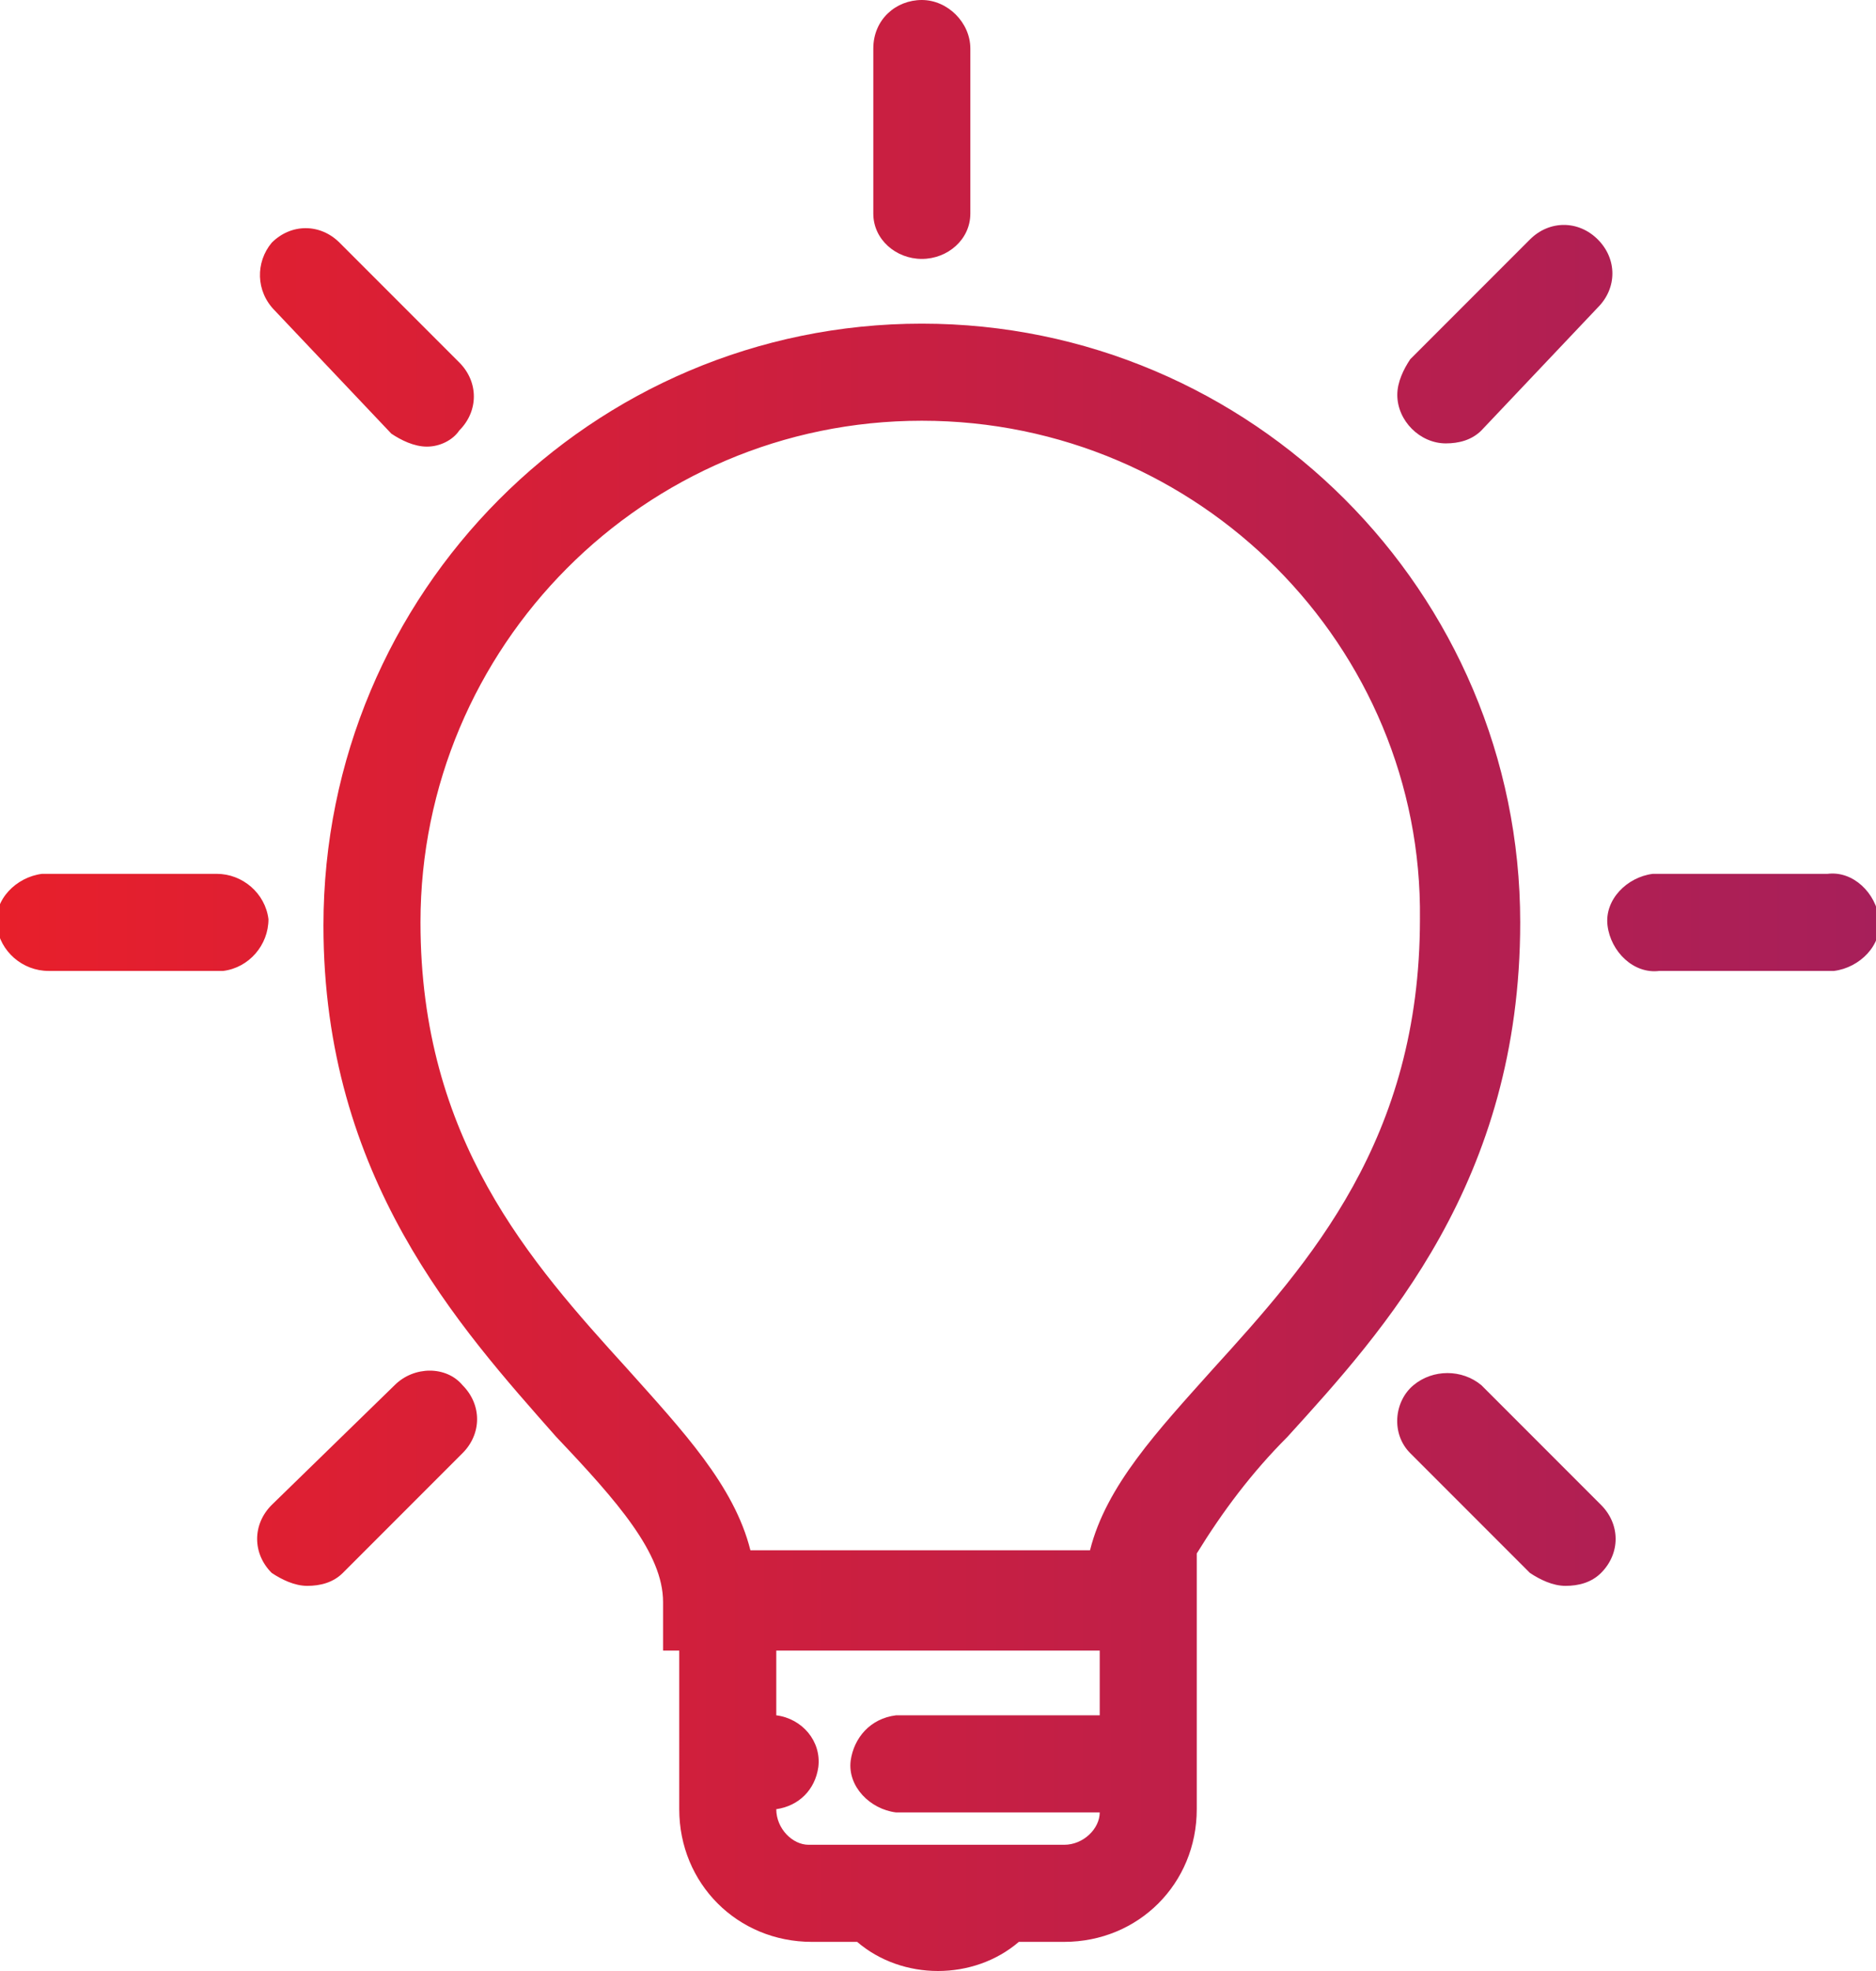 <?xml version="1.0" encoding="utf-8"?>
<!-- Generator: Adobe Illustrator 22.0.1, SVG Export Plug-In . SVG Version: 6.00 Build 0)  -->
<svg version="1.1" id="Warstwa_1" xmlns="http://www.w3.org/2000/svg" xmlns:xlink="http://www.w3.org/1999/xlink" x="0px" y="0px"
	 viewBox="0 0 58 60.9" style="enable-background:new 0 0 58 60.9;" xml:space="preserve">
<style type="text/css">
	.st0{fill:url(#icon-tips_1_);}
</style>
<linearGradient id="icon-tips_1_" gradientUnits="userSpaceOnUse" x1="-0.11" y1="30.476" x2="58.09" y2="30.476">
	<stop  offset="0" style="stop-color:#E81F2B"/>
	<stop  offset="1" style="stop-color:#A71F5A"/>
</linearGradient>
<path id="icon-tips" class="st0" d="M56.5,30h-5.2c-0.8,0.1-1.5-0.6-1.6-1.4c-0.1-0.8,0.6-1.5,1.4-1.6c0.1,0,0.1,0,0.2,0h5.2
	c0.8-0.1,1.5,0.6,1.6,1.4c0.1,0.8-0.6,1.5-1.4,1.6C56.6,30,56.6,30,56.5,30z M45.8,13.3c-0.3,0.3-0.7,0.4-1.1,0.4
	c-0.8,0-1.5-0.7-1.5-1.5c0-0.4,0.2-0.8,0.4-1.1l3.7-3.7c0.6-0.6,1.5-0.6,2.1,0c0.6,0.6,0.6,1.5,0,2.1c0,0,0,0,0,0L45.8,13.3z
	 M39.8,44.4c-1.1,1.1-2,2.3-2.8,3.6h0v7.9c0,2.3-1.8,4.1-4.1,4.1h-1.4c-0.7,0.6-1.6,0.9-2.5,0.9c-0.9,0-1.8-0.3-2.5-0.9h-1.4
	c-2.3,0-4.1-1.8-4.1-4.1V51h-0.5v-1.5c0-1.5-1.4-3.1-3.3-5.1c-3-3.4-7.2-8-7.2-15.8C10,18.3,18.3,10,28.5,10
	C38.7,10,47,18.3,47,28.5C47,36.5,42.8,41.1,39.8,44.4L39.8,44.4z M25,57C25,57,25,57,25,57l7.9,0c0,0,0,0,0,0h0
	c0.6,0,1.1-0.5,1.1-1h-6.3c-0.8-0.1-1.5-0.8-1.4-1.6c0.1-0.7,0.6-1.3,1.4-1.4H34v-2H24V53c0.8,0.1,1.4,0.8,1.3,1.6
	c-0.1,0.7-0.6,1.2-1.3,1.3C24,56.5,24.5,57,25,57L25,57z M28.5,13C19.9,13,13,20,13,28.5c0,6.7,3.4,10.5,6.4,13.8
	c1.7,1.9,3.3,3.6,3.8,5.6h10.5c0.5-2,2.1-3.7,3.8-5.6c3-3.3,6.4-7.1,6.4-13.9C44,20,37.1,13,28.5,13L28.5,13z M28.5,8
	C27.7,8,27,7.4,27,6.6c0,0,0,0,0,0V1.5C27,0.6,27.7,0,28.5,0C29.3,0,30,0.7,30,1.5v5.1C30,7.4,29.3,8,28.5,8C28.5,8,28.5,8,28.5,8
	L28.5,8z M13.2,13.8c-0.4,0-0.8-0.2-1.1-0.4L8.5,9.6C7.9,9,7.9,8.1,8.4,7.5c0.6-0.6,1.5-0.6,2.1,0c0,0,0,0,0,0l3.7,3.7
	c0.6,0.6,0.6,1.5,0,2.1C14,13.6,13.6,13.8,13.2,13.8L13.2,13.8z M6.7,30H1.5C0.7,30,0,29.4-0.1,28.6c-0.1-0.8,0.6-1.5,1.4-1.6
	c0.1,0,0.1,0,0.2,0h5.2c0.8,0,1.5,0.6,1.6,1.4c0,0.8-0.6,1.5-1.4,1.6C6.8,30,6.8,30,6.7,30L6.7,30z M12.2,42.8
	c0.6-0.6,1.6-0.6,2.1,0c0.6,0.6,0.6,1.5,0,2.1l-3.7,3.7c-0.3,0.3-0.7,0.4-1.1,0.4c-0.4,0-0.8-0.2-1.1-0.4c-0.6-0.6-0.6-1.5,0-2.1
	c0,0,0,0,0,0L12.2,42.8z M45.8,42.8l3.7,3.7c0.6,0.6,0.6,1.5,0,2.1c0,0,0,0,0,0c-0.3,0.3-0.7,0.4-1.1,0.4c-0.4,0-0.8-0.2-1.1-0.4
	l-3.7-3.7c-0.6-0.6-0.5-1.6,0.1-2.1C44.3,42.3,45.2,42.3,45.8,42.8L45.8,42.8z"/>
</svg>
